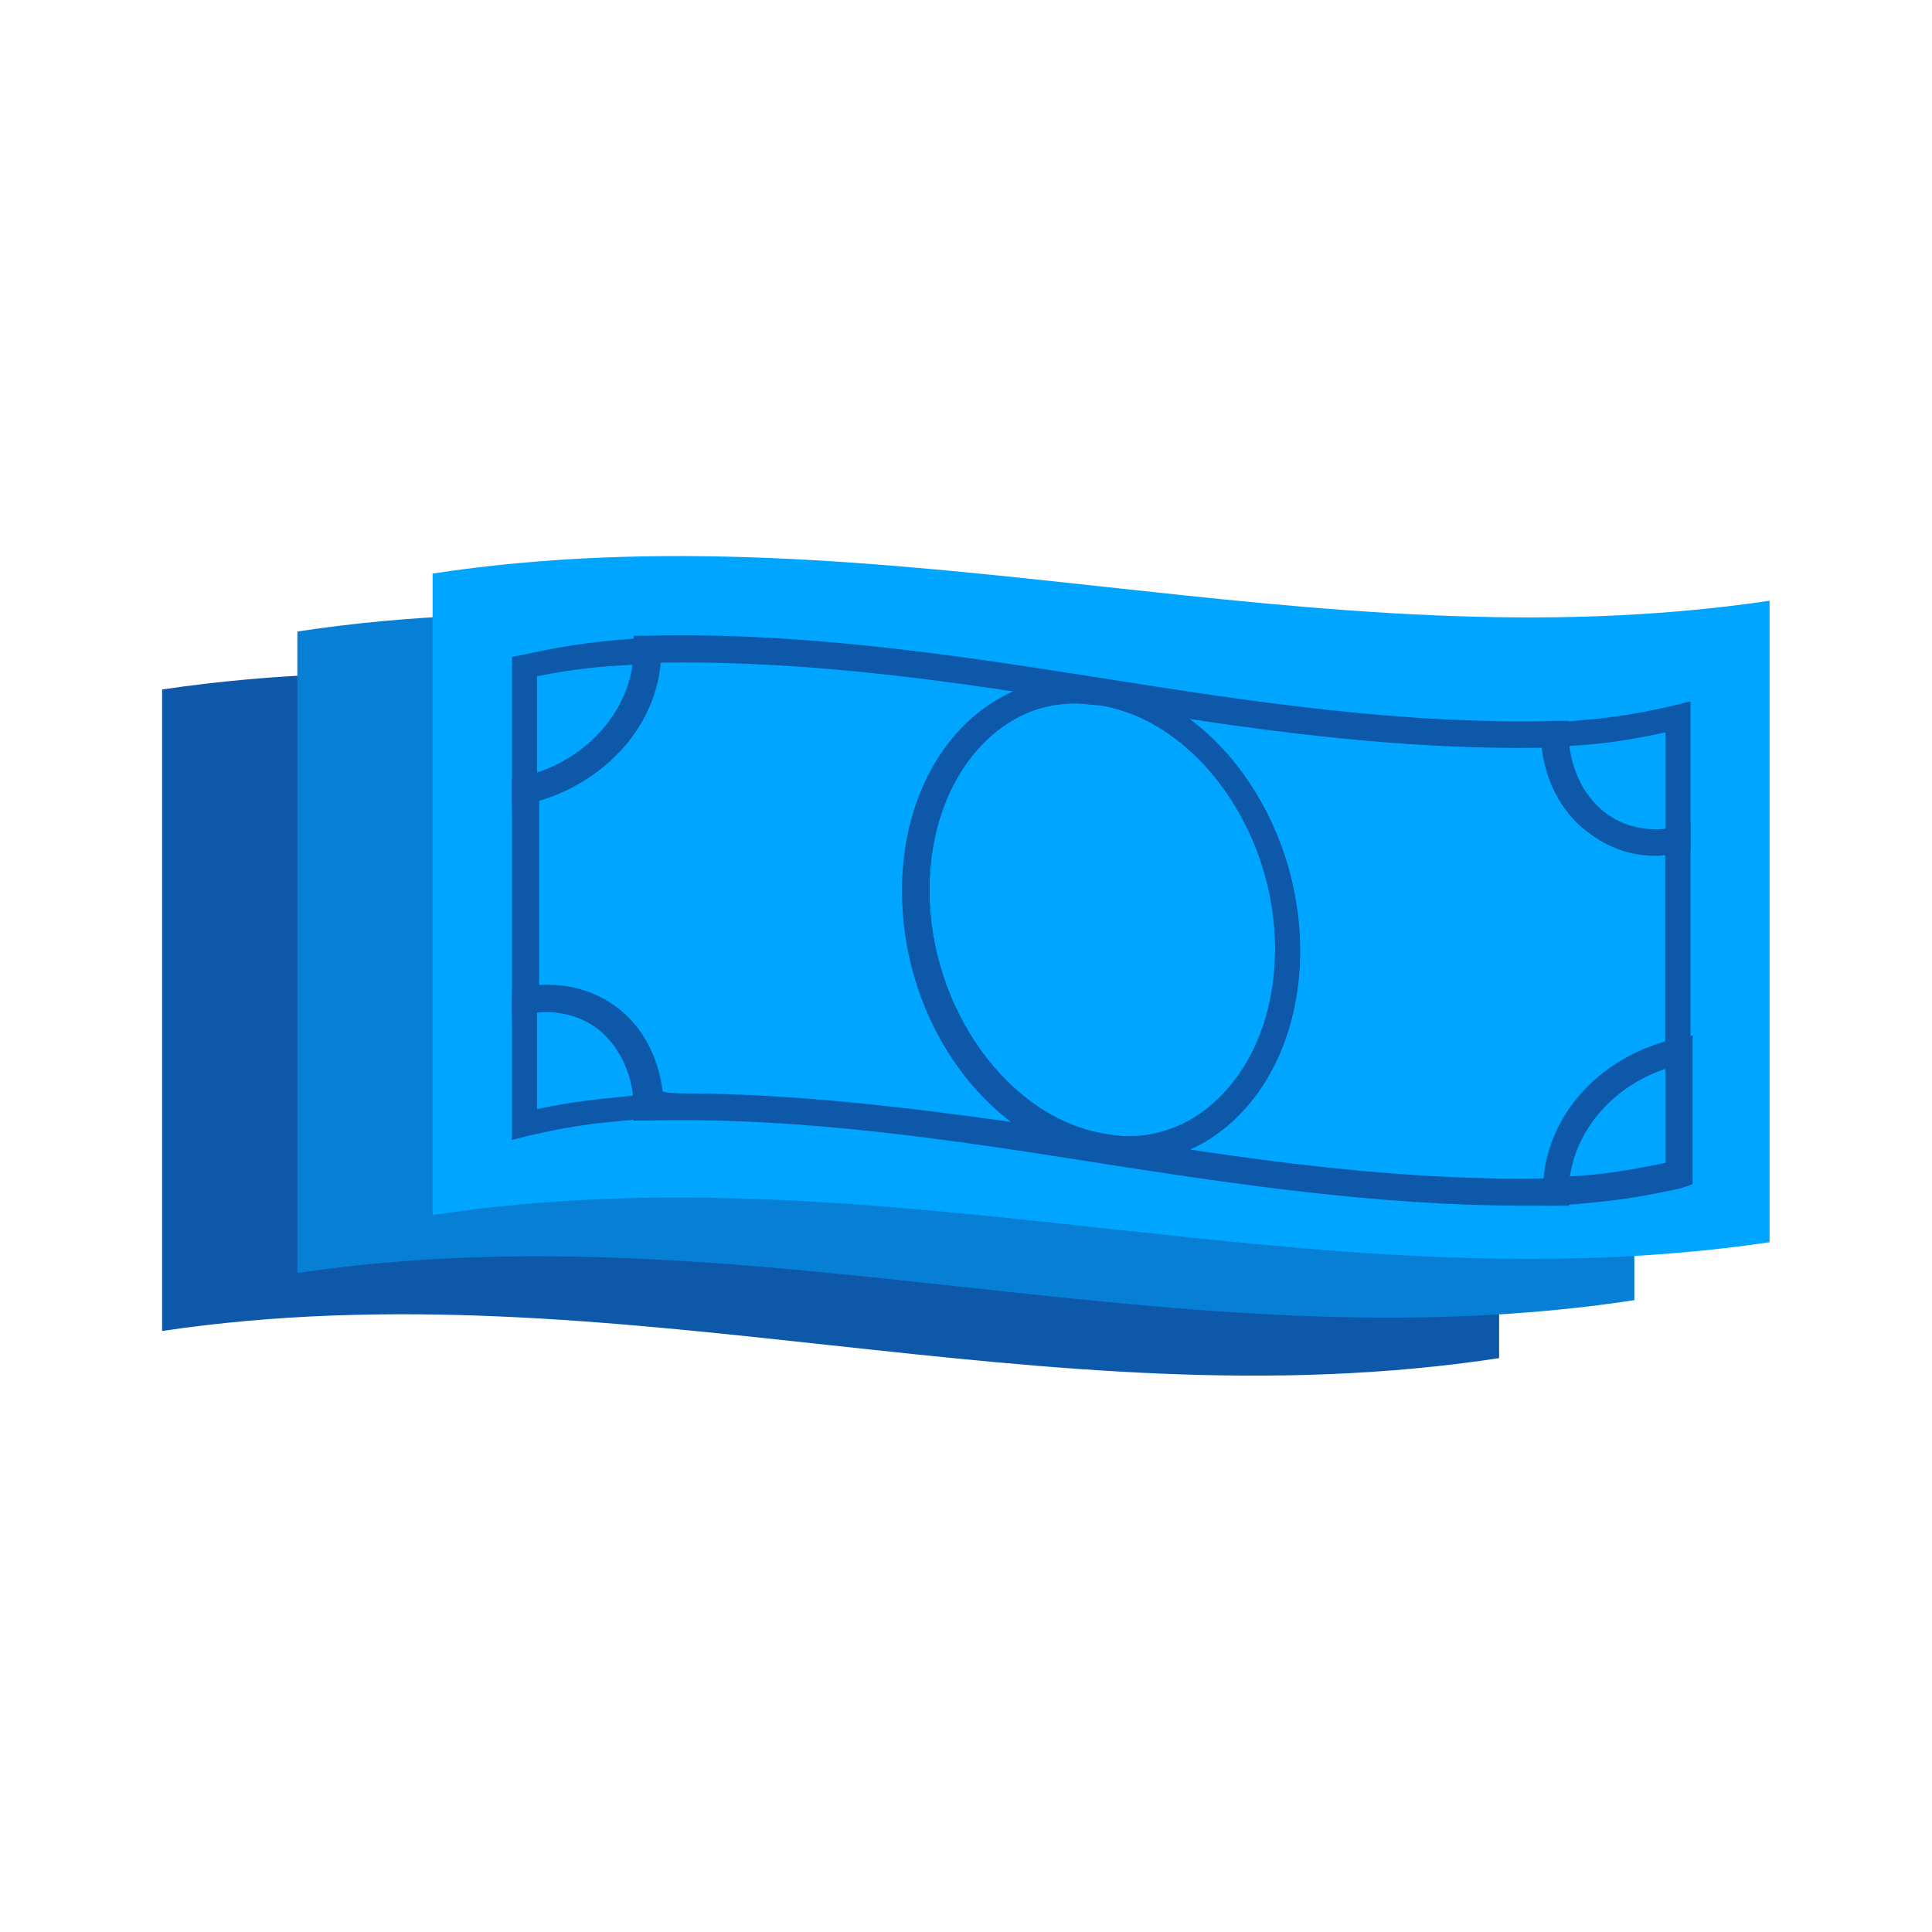 <?xml version="1.0" encoding="UTF-8"?><svg id="uuid-cd2a4fbc-c11e-4dd3-b888-01acdd7ea644" xmlns="http://www.w3.org/2000/svg" width="64" height="64" viewBox="0 0 64 64"><defs><style>.uuid-076b52ba-7bdf-4f70-a363-904dda86130b{fill:#00a5ff;}.uuid-076b52ba-7bdf-4f70-a363-904dda86130b,.uuid-51767d73-e391-4f2e-84e8-668f807a4081,.uuid-bbe41baf-8600-443a-81fe-ffae06224932,.uuid-17970b21-1bf8-457e-b50f-50cef8285c3f{stroke-width:0px;}.uuid-51767d73-e391-4f2e-84e8-668f807a4081{fill:#077fd4;}.uuid-bbe41baf-8600-443a-81fe-ffae06224932{fill:none;}.uuid-17970b21-1bf8-457e-b50f-50cef8285c3f{fill:#0e58aa;}</style></defs><g id="uuid-876b7a11-764d-47f0-a467-a42b4b57e8c2"><path class="uuid-17970b21-1bf8-457e-b50f-50cef8285c3f" d="M49.66,44.99v-21.25c-15.1,2.3-29.18-3.14-44.29-.9v21.25c15.1-2.24,29.18,3.2,44.29.9Z"/><path class="uuid-51767d73-e391-4f2e-84e8-668f807a4081" d="M54.14,43.07v-21.25c-15.1,2.24-29.18-3.2-44.29-.9v21.25c15.1-2.24,29.18,3.2,44.29.9Z"/><path class="uuid-076b52ba-7bdf-4f70-a363-904dda86130b" d="M58.62,41.15v-21.25c-15.1,2.24-29.18-3.2-44.29-.9v21.25c15.1-2.3,29.18,3.14,44.29.9Z"/><path class="uuid-17970b21-1bf8-457e-b50f-50cef8285c3f" d="M50.5,39.94c-4.8,0-9.54-.7-14.08-1.41-4.86-.77-9.92-1.54-14.98-1.41h-.45v-.45c0-1.02-.45-1.98-1.15-2.56-.64-.51-1.54-.7-2.37-.51l-.51.13v-7.94l.32-.06c2.11-.45,3.71-2.24,3.71-4.22v-.45h.45c5.12-.13,10.24.64,15.1,1.41s9.92,1.54,14.98,1.41h.45v.45c0,1.02.45,1.98,1.15,2.56.64.51,1.54.7,2.37.51l.51-.13v7.94l-.32.06c-2.11.45-3.71,2.24-3.71,4.22v.45h-.45c-.32,0-.64,0-1.02,0ZM39.42,38.08c3.84.58,7.81,1.02,11.71.96.19-2.11,1.79-3.9,4.03-4.54v-6.21c-.96.06-1.86-.19-2.62-.77-.83-.64-1.34-1.66-1.47-2.75-3.97.06-7.87-.38-11.71-.96,2.18,1.6,3.71,4.54,3.71,7.68,0,2.43-.9,4.54-2.43,5.82-.38.32-.77.58-1.22.77ZM35.65,23.3c-1.02,0-1.92.32-2.75,1.02-1.34,1.15-2.11,3.01-2.11,5.18,0,3.9,2.62,7.55,5.82,8.06,1.28.26,2.56-.13,3.52-.96,1.34-1.15,2.11-3.01,2.11-5.18,0-3.9-2.62-7.55-5.82-8.06-.26,0-.51-.06-.77-.06ZM22.46,36.22c3.78,0,7.49.45,11.14.96-2.18-1.6-3.71-4.54-3.71-7.68,0-2.43.9-4.54,2.43-5.82.38-.32.83-.58,1.28-.77-3.84-.58-7.74-1.02-11.71-.96-.19,2.11-1.79,3.9-4.03,4.54v6.14c.96-.06,1.86.19,2.62.77.83.64,1.34,1.66,1.47,2.75.13.06.32.06.51.06Z"/><path class="uuid-17970b21-1bf8-457e-b50f-50cef8285c3f" d="M37.31,38.53c-.32,0-.64,0-.9-.06-3.65-.64-6.53-4.54-6.53-8.96,0-2.43.9-4.54,2.43-5.82,1.22-1.02,2.69-1.41,4.22-1.15h0c3.65.64,6.53,4.54,6.53,8.96,0,2.43-.9,4.54-2.43,5.82-.96.77-2.11,1.22-3.33,1.22ZM35.65,23.3c-1.02,0-1.92.32-2.75,1.02-1.34,1.15-2.11,3.01-2.11,5.18,0,3.9,2.62,7.55,5.82,8.06,1.28.26,2.56-.13,3.52-.96,1.34-1.15,2.11-3.01,2.11-5.18,0-3.9-2.62-7.55-5.82-8.06h0c-.26,0-.51-.06-.77-.06Z"/><path class="uuid-17970b21-1bf8-457e-b50f-50cef8285c3f" d="M54.85,28.35c-.83,0-1.6-.26-2.3-.83-.96-.77-1.47-1.92-1.47-3.2v-.38h.38c1.54-.13,2.37-.19,4.03-.58l.51-.13v4.93l-.32.06c-.26.06-.58.13-.83.13ZM51.97,24.7c.06.9.51,1.66,1.15,2.18.58.45,1.28.7,2.05.58v-3.2c-1.22.26-1.98.38-3.2.45Z"/><path class="uuid-17970b21-1bf8-457e-b50f-50cef8285c3f" d="M51.14,39.94v-.45c0-2.37,1.86-4.48,4.42-5.06l.51-.13v4.93l-.38.13c-1.73.38-2.5.45-4.16.58h-.38ZM55.17,35.39c-1.73.58-2.94,1.98-3.2,3.58,1.15-.06,1.92-.19,3.2-.45,0,0,0-3.14,0-3.14Z"/><path class="uuid-17970b21-1bf8-457e-b50f-50cef8285c3f" d="M16.96,26.69v-4.93l.32-.06c1.73-.38,2.5-.45,4.16-.58h.45v.45c0,2.37-1.86,4.48-4.42,5.06,0,0-.51.06-.51.06ZM17.79,22.4v3.2c1.73-.58,2.94-1.98,3.2-3.58-1.15.06-1.92.13-3.2.38Z"/><path class="uuid-17970b21-1bf8-457e-b50f-50cef8285c3f" d="M16.96,37.76v-4.93l.32-.06c1.15-.26,2.24,0,3.14.7.96.77,1.47,1.92,1.47,3.2v.38h-.38c-1.54.13-2.37.19-4.03.58,0,0-.51.13-.51.13ZM17.79,33.54v3.2c1.22-.26,1.98-.32,3.2-.45-.06-.9-.51-1.66-1.15-2.18-.58-.45-1.28-.64-2.05-.58Z"/></g><g id="uuid-c8a8783e-bc4f-4133-b8a3-6c9f263414d0"><rect class="uuid-bbe41baf-8600-443a-81fe-ffae06224932" width="64" height="64"/></g></svg>